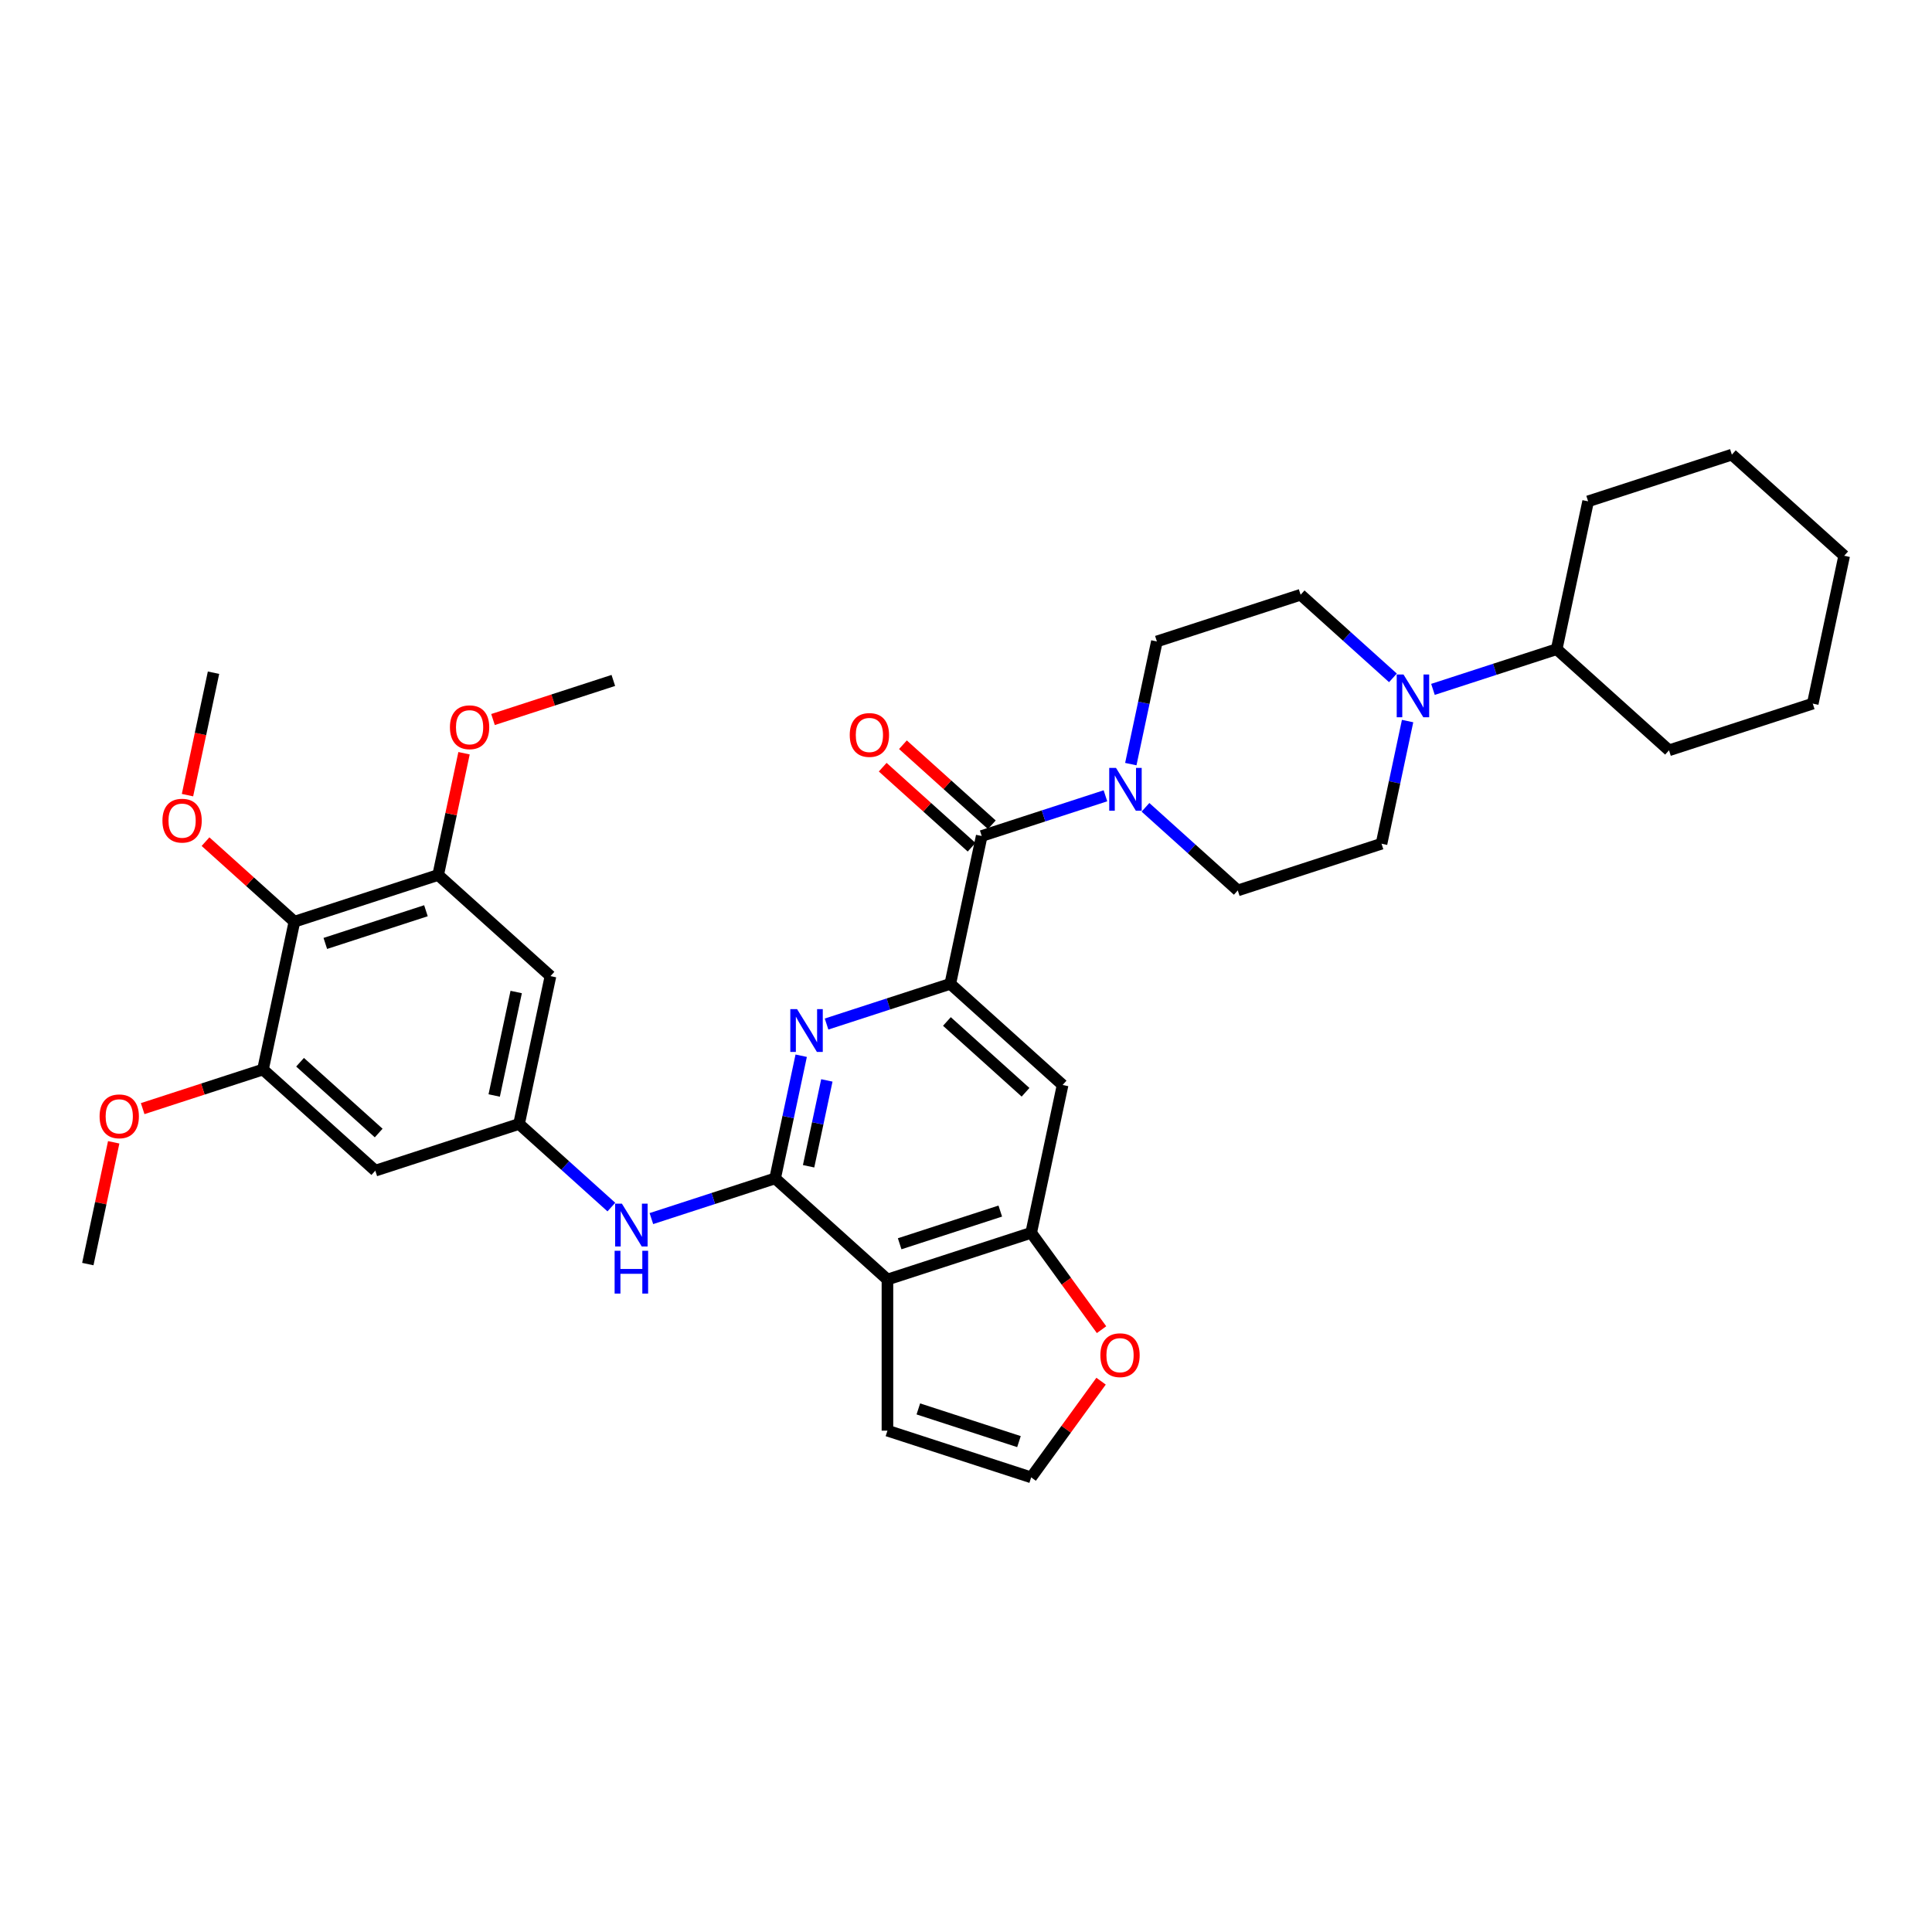 <?xml version='1.0' encoding='iso-8859-1'?>
<svg version='1.1' baseProfile='full'
              xmlns='http://www.w3.org/2000/svg'
                      xmlns:rdkit='http://www.rdkit.org/xml'
                      xmlns:xlink='http://www.w3.org/1999/xlink'
                  xml:space='preserve'
width='1000px' height='1000px' viewBox='0 0 1000 1000'>
<!-- END OF HEADER -->
<rect style='opacity:1.0;fill:#FFFFFF;stroke:none' width='1000' height='1000' x='0' y='0'> </rect>
<path class='bond-0' d='M 401.2,609.93 L 407.948,578.186' style='fill:none;fill-rule:evenodd;stroke:#000000;stroke-width:6px;stroke-linecap:butt;stroke-linejoin:miter;stroke-opacity:1' />
<path class='bond-0' d='M 407.948,578.186 L 414.695,546.442' style='fill:none;fill-rule:evenodd;stroke:#0000FF;stroke-width:6px;stroke-linecap:butt;stroke-linejoin:miter;stroke-opacity:1' />
<path class='bond-0' d='M 418.529,603.66 L 423.252,581.439' style='fill:none;fill-rule:evenodd;stroke:#000000;stroke-width:6px;stroke-linecap:butt;stroke-linejoin:miter;stroke-opacity:1' />
<path class='bond-0' d='M 423.252,581.439 L 427.975,559.218' style='fill:none;fill-rule:evenodd;stroke:#0000FF;stroke-width:6px;stroke-linecap:butt;stroke-linejoin:miter;stroke-opacity:1' />
<path class='bond-2' d='M 401.2,609.93 L 459.337,662.277' style='fill:none;fill-rule:evenodd;stroke:#000000;stroke-width:6px;stroke-linecap:butt;stroke-linejoin:miter;stroke-opacity:1' />
<path class='bond-9' d='M 401.2,609.93 L 369.178,620.335' style='fill:none;fill-rule:evenodd;stroke:#000000;stroke-width:6px;stroke-linecap:butt;stroke-linejoin:miter;stroke-opacity:1' />
<path class='bond-9' d='M 369.178,620.335 L 337.156,630.739' style='fill:none;fill-rule:evenodd;stroke:#0000FF;stroke-width:6px;stroke-linecap:butt;stroke-linejoin:miter;stroke-opacity:1' />
<path class='bond-1' d='M 427.823,530.043 L 459.845,519.639' style='fill:none;fill-rule:evenodd;stroke:#0000FF;stroke-width:6px;stroke-linecap:butt;stroke-linejoin:miter;stroke-opacity:1' />
<path class='bond-1' d='M 459.845,519.639 L 491.867,509.234' style='fill:none;fill-rule:evenodd;stroke:#000000;stroke-width:6px;stroke-linecap:butt;stroke-linejoin:miter;stroke-opacity:1' />
<path class='bond-3' d='M 491.867,509.234 L 508.133,432.712' style='fill:none;fill-rule:evenodd;stroke:#000000;stroke-width:6px;stroke-linecap:butt;stroke-linejoin:miter;stroke-opacity:1' />
<path class='bond-36' d='M 491.867,509.234 L 550.004,561.581' style='fill:none;fill-rule:evenodd;stroke:#000000;stroke-width:6px;stroke-linecap:butt;stroke-linejoin:miter;stroke-opacity:1' />
<path class='bond-36' d='M 490.119,528.713 L 530.815,565.356' style='fill:none;fill-rule:evenodd;stroke:#000000;stroke-width:6px;stroke-linecap:butt;stroke-linejoin:miter;stroke-opacity:1' />
<path class='bond-5' d='M 459.337,662.277 L 533.739,638.102' style='fill:none;fill-rule:evenodd;stroke:#000000;stroke-width:6px;stroke-linecap:butt;stroke-linejoin:miter;stroke-opacity:1' />
<path class='bond-5' d='M 465.663,643.77 L 517.744,626.848' style='fill:none;fill-rule:evenodd;stroke:#000000;stroke-width:6px;stroke-linecap:butt;stroke-linejoin:miter;stroke-opacity:1' />
<path class='bond-16' d='M 459.337,662.277 L 459.337,740.508' style='fill:none;fill-rule:evenodd;stroke:#000000;stroke-width:6px;stroke-linecap:butt;stroke-linejoin:miter;stroke-opacity:1' />
<path class='bond-4' d='M 508.133,432.712 L 540.155,422.308' style='fill:none;fill-rule:evenodd;stroke:#000000;stroke-width:6px;stroke-linecap:butt;stroke-linejoin:miter;stroke-opacity:1' />
<path class='bond-4' d='M 540.155,422.308 L 572.177,411.903' style='fill:none;fill-rule:evenodd;stroke:#0000FF;stroke-width:6px;stroke-linecap:butt;stroke-linejoin:miter;stroke-opacity:1' />
<path class='bond-20' d='M 513.367,426.899 L 490.362,406.184' style='fill:none;fill-rule:evenodd;stroke:#000000;stroke-width:6px;stroke-linecap:butt;stroke-linejoin:miter;stroke-opacity:1' />
<path class='bond-20' d='M 490.362,406.184 L 467.356,385.47' style='fill:none;fill-rule:evenodd;stroke:#FF0000;stroke-width:6px;stroke-linecap:butt;stroke-linejoin:miter;stroke-opacity:1' />
<path class='bond-20' d='M 502.898,438.526 L 479.892,417.812' style='fill:none;fill-rule:evenodd;stroke:#000000;stroke-width:6px;stroke-linecap:butt;stroke-linejoin:miter;stroke-opacity:1' />
<path class='bond-20' d='M 479.892,417.812 L 456.887,397.097' style='fill:none;fill-rule:evenodd;stroke:#FF0000;stroke-width:6px;stroke-linecap:butt;stroke-linejoin:miter;stroke-opacity:1' />
<path class='bond-18' d='M 592.893,417.864 L 616.782,439.374' style='fill:none;fill-rule:evenodd;stroke:#0000FF;stroke-width:6px;stroke-linecap:butt;stroke-linejoin:miter;stroke-opacity:1' />
<path class='bond-18' d='M 616.782,439.374 L 640.672,460.884' style='fill:none;fill-rule:evenodd;stroke:#000000;stroke-width:6px;stroke-linecap:butt;stroke-linejoin:miter;stroke-opacity:1' />
<path class='bond-19' d='M 585.305,395.504 L 592.052,363.76' style='fill:none;fill-rule:evenodd;stroke:#0000FF;stroke-width:6px;stroke-linecap:butt;stroke-linejoin:miter;stroke-opacity:1' />
<path class='bond-19' d='M 592.052,363.76 L 598.8,332.016' style='fill:none;fill-rule:evenodd;stroke:#000000;stroke-width:6px;stroke-linecap:butt;stroke-linejoin:miter;stroke-opacity:1' />
<path class='bond-6' d='M 533.739,638.102 L 550.004,561.581' style='fill:none;fill-rule:evenodd;stroke:#000000;stroke-width:6px;stroke-linecap:butt;stroke-linejoin:miter;stroke-opacity:1' />
<path class='bond-15' d='M 533.739,638.102 L 551.951,663.168' style='fill:none;fill-rule:evenodd;stroke:#000000;stroke-width:6px;stroke-linecap:butt;stroke-linejoin:miter;stroke-opacity:1' />
<path class='bond-15' d='M 551.951,663.168 L 570.162,688.234' style='fill:none;fill-rule:evenodd;stroke:#FF0000;stroke-width:6px;stroke-linecap:butt;stroke-linejoin:miter;stroke-opacity:1' />
<path class='bond-7' d='M 152.387,477.065 L 226.789,452.89' style='fill:none;fill-rule:evenodd;stroke:#000000;stroke-width:6px;stroke-linecap:butt;stroke-linejoin:miter;stroke-opacity:1' />
<path class='bond-7' d='M 168.382,488.319 L 220.464,471.396' style='fill:none;fill-rule:evenodd;stroke:#000000;stroke-width:6px;stroke-linecap:butt;stroke-linejoin:miter;stroke-opacity:1' />
<path class='bond-24' d='M 152.387,477.065 L 129.381,456.35' style='fill:none;fill-rule:evenodd;stroke:#000000;stroke-width:6px;stroke-linecap:butt;stroke-linejoin:miter;stroke-opacity:1' />
<path class='bond-24' d='M 129.381,456.35 L 106.376,435.636' style='fill:none;fill-rule:evenodd;stroke:#FF0000;stroke-width:6px;stroke-linecap:butt;stroke-linejoin:miter;stroke-opacity:1' />
<path class='bond-37' d='M 152.387,477.065 L 136.122,553.586' style='fill:none;fill-rule:evenodd;stroke:#000000;stroke-width:6px;stroke-linecap:butt;stroke-linejoin:miter;stroke-opacity:1' />
<path class='bond-8' d='M 720.981,350.862 L 697.092,329.352' style='fill:none;fill-rule:evenodd;stroke:#0000FF;stroke-width:6px;stroke-linecap:butt;stroke-linejoin:miter;stroke-opacity:1' />
<path class='bond-8' d='M 697.092,329.352 L 673.202,307.841' style='fill:none;fill-rule:evenodd;stroke:#000000;stroke-width:6px;stroke-linecap:butt;stroke-linejoin:miter;stroke-opacity:1' />
<path class='bond-23' d='M 741.697,356.823 L 773.719,346.418' style='fill:none;fill-rule:evenodd;stroke:#0000FF;stroke-width:6px;stroke-linecap:butt;stroke-linejoin:miter;stroke-opacity:1' />
<path class='bond-23' d='M 773.719,346.418 L 805.741,336.014' style='fill:none;fill-rule:evenodd;stroke:#000000;stroke-width:6px;stroke-linecap:butt;stroke-linejoin:miter;stroke-opacity:1' />
<path class='bond-38' d='M 728.569,373.222 L 721.821,404.966' style='fill:none;fill-rule:evenodd;stroke:#0000FF;stroke-width:6px;stroke-linecap:butt;stroke-linejoin:miter;stroke-opacity:1' />
<path class='bond-38' d='M 721.821,404.966 L 715.074,436.71' style='fill:none;fill-rule:evenodd;stroke:#000000;stroke-width:6px;stroke-linecap:butt;stroke-linejoin:miter;stroke-opacity:1' />
<path class='bond-12' d='M 316.44,624.779 L 292.551,603.268' style='fill:none;fill-rule:evenodd;stroke:#0000FF;stroke-width:6px;stroke-linecap:butt;stroke-linejoin:miter;stroke-opacity:1' />
<path class='bond-12' d='M 292.551,603.268 L 268.661,581.758' style='fill:none;fill-rule:evenodd;stroke:#000000;stroke-width:6px;stroke-linecap:butt;stroke-linejoin:miter;stroke-opacity:1' />
<path class='bond-10' d='M 226.789,452.89 L 284.926,505.237' style='fill:none;fill-rule:evenodd;stroke:#000000;stroke-width:6px;stroke-linecap:butt;stroke-linejoin:miter;stroke-opacity:1' />
<path class='bond-25' d='M 226.789,452.89 L 233.487,421.38' style='fill:none;fill-rule:evenodd;stroke:#000000;stroke-width:6px;stroke-linecap:butt;stroke-linejoin:miter;stroke-opacity:1' />
<path class='bond-25' d='M 233.487,421.38 L 240.184,389.871' style='fill:none;fill-rule:evenodd;stroke:#FF0000;stroke-width:6px;stroke-linecap:butt;stroke-linejoin:miter;stroke-opacity:1' />
<path class='bond-11' d='M 136.122,553.586 L 194.259,605.933' style='fill:none;fill-rule:evenodd;stroke:#000000;stroke-width:6px;stroke-linecap:butt;stroke-linejoin:miter;stroke-opacity:1' />
<path class='bond-11' d='M 155.312,549.811 L 196.008,586.453' style='fill:none;fill-rule:evenodd;stroke:#000000;stroke-width:6px;stroke-linecap:butt;stroke-linejoin:miter;stroke-opacity:1' />
<path class='bond-26' d='M 136.122,553.586 L 104.984,563.703' style='fill:none;fill-rule:evenodd;stroke:#000000;stroke-width:6px;stroke-linecap:butt;stroke-linejoin:miter;stroke-opacity:1' />
<path class='bond-26' d='M 104.984,563.703 L 73.846,573.821' style='fill:none;fill-rule:evenodd;stroke:#FF0000;stroke-width:6px;stroke-linecap:butt;stroke-linejoin:miter;stroke-opacity:1' />
<path class='bond-13' d='M 268.661,581.758 L 194.259,605.933' style='fill:none;fill-rule:evenodd;stroke:#000000;stroke-width:6px;stroke-linecap:butt;stroke-linejoin:miter;stroke-opacity:1' />
<path class='bond-14' d='M 268.661,581.758 L 284.926,505.237' style='fill:none;fill-rule:evenodd;stroke:#000000;stroke-width:6px;stroke-linecap:butt;stroke-linejoin:miter;stroke-opacity:1' />
<path class='bond-14' d='M 255.796,567.027 L 267.182,513.462' style='fill:none;fill-rule:evenodd;stroke:#000000;stroke-width:6px;stroke-linecap:butt;stroke-linejoin:miter;stroke-opacity:1' />
<path class='bond-35' d='M 569.912,714.895 L 551.826,739.789' style='fill:none;fill-rule:evenodd;stroke:#FF0000;stroke-width:6px;stroke-linecap:butt;stroke-linejoin:miter;stroke-opacity:1' />
<path class='bond-35' d='M 551.826,739.789 L 533.739,764.683' style='fill:none;fill-rule:evenodd;stroke:#000000;stroke-width:6px;stroke-linecap:butt;stroke-linejoin:miter;stroke-opacity:1' />
<path class='bond-17' d='M 459.337,740.508 L 533.739,764.683' style='fill:none;fill-rule:evenodd;stroke:#000000;stroke-width:6px;stroke-linecap:butt;stroke-linejoin:miter;stroke-opacity:1' />
<path class='bond-17' d='M 475.332,729.254 L 527.414,746.176' style='fill:none;fill-rule:evenodd;stroke:#000000;stroke-width:6px;stroke-linecap:butt;stroke-linejoin:miter;stroke-opacity:1' />
<path class='bond-22' d='M 640.672,460.884 L 715.074,436.71' style='fill:none;fill-rule:evenodd;stroke:#000000;stroke-width:6px;stroke-linecap:butt;stroke-linejoin:miter;stroke-opacity:1' />
<path class='bond-21' d='M 598.8,332.016 L 673.202,307.841' style='fill:none;fill-rule:evenodd;stroke:#000000;stroke-width:6px;stroke-linecap:butt;stroke-linejoin:miter;stroke-opacity:1' />
<path class='bond-27' d='M 805.741,336.014 L 863.878,388.36' style='fill:none;fill-rule:evenodd;stroke:#000000;stroke-width:6px;stroke-linecap:butt;stroke-linejoin:miter;stroke-opacity:1' />
<path class='bond-28' d='M 805.741,336.014 L 822.006,259.492' style='fill:none;fill-rule:evenodd;stroke:#000000;stroke-width:6px;stroke-linecap:butt;stroke-linejoin:miter;stroke-opacity:1' />
<path class='bond-29' d='M 97.047,411.559 L 103.781,379.878' style='fill:none;fill-rule:evenodd;stroke:#FF0000;stroke-width:6px;stroke-linecap:butt;stroke-linejoin:miter;stroke-opacity:1' />
<path class='bond-29' d='M 103.781,379.878 L 110.515,348.196' style='fill:none;fill-rule:evenodd;stroke:#000000;stroke-width:6px;stroke-linecap:butt;stroke-linejoin:miter;stroke-opacity:1' />
<path class='bond-31' d='M 255.18,372.428 L 286.318,362.311' style='fill:none;fill-rule:evenodd;stroke:#FF0000;stroke-width:6px;stroke-linecap:butt;stroke-linejoin:miter;stroke-opacity:1' />
<path class='bond-31' d='M 286.318,362.311 L 317.456,352.194' style='fill:none;fill-rule:evenodd;stroke:#000000;stroke-width:6px;stroke-linecap:butt;stroke-linejoin:miter;stroke-opacity:1' />
<path class='bond-30' d='M 58.85,591.263 L 52.152,622.773' style='fill:none;fill-rule:evenodd;stroke:#FF0000;stroke-width:6px;stroke-linecap:butt;stroke-linejoin:miter;stroke-opacity:1' />
<path class='bond-30' d='M 52.152,622.773 L 45.455,654.282' style='fill:none;fill-rule:evenodd;stroke:#000000;stroke-width:6px;stroke-linecap:butt;stroke-linejoin:miter;stroke-opacity:1' />
<path class='bond-32' d='M 863.878,388.36 L 938.28,364.186' style='fill:none;fill-rule:evenodd;stroke:#000000;stroke-width:6px;stroke-linecap:butt;stroke-linejoin:miter;stroke-opacity:1' />
<path class='bond-33' d='M 822.006,259.492 L 896.408,235.317' style='fill:none;fill-rule:evenodd;stroke:#000000;stroke-width:6px;stroke-linecap:butt;stroke-linejoin:miter;stroke-opacity:1' />
<path class='bond-39' d='M 938.28,364.186 L 954.545,287.664' style='fill:none;fill-rule:evenodd;stroke:#000000;stroke-width:6px;stroke-linecap:butt;stroke-linejoin:miter;stroke-opacity:1' />
<path class='bond-34' d='M 896.408,235.317 L 954.545,287.664' style='fill:none;fill-rule:evenodd;stroke:#000000;stroke-width:6px;stroke-linecap:butt;stroke-linejoin:miter;stroke-opacity:1' />
<path  class='atom-1' d='M 412.568 522.331
L 419.828 534.066
Q 420.548 535.224, 421.705 537.32
Q 422.863 539.417, 422.926 539.542
L 422.926 522.331
L 425.867 522.331
L 425.867 544.486
L 422.832 544.486
L 415.04 531.656
Q 414.133 530.154, 413.163 528.433
Q 412.224 526.712, 411.942 526.18
L 411.942 544.486
L 409.063 544.486
L 409.063 522.331
L 412.568 522.331
' fill='#0000FF'/>
<path  class='atom-5' d='M 577.637 397.46
L 584.897 409.195
Q 585.617 410.353, 586.775 412.449
Q 587.933 414.546, 587.995 414.671
L 587.995 397.46
L 590.937 397.46
L 590.937 419.615
L 587.901 419.615
L 580.11 406.785
Q 579.202 405.283, 578.232 403.562
Q 577.293 401.841, 577.012 401.309
L 577.012 419.615
L 574.133 419.615
L 574.133 397.46
L 577.637 397.46
' fill='#0000FF'/>
<path  class='atom-9' d='M 726.442 349.111
L 733.702 360.845
Q 734.421 362.003, 735.579 364.1
Q 736.737 366.196, 736.8 366.322
L 736.8 349.111
L 739.741 349.111
L 739.741 371.266
L 736.706 371.266
L 728.914 358.436
Q 728.006 356.934, 727.036 355.213
Q 726.098 353.492, 725.816 352.96
L 725.816 371.266
L 722.937 371.266
L 722.937 349.111
L 726.442 349.111
' fill='#0000FF'/>
<path  class='atom-10' d='M 321.901 623.027
L 329.161 634.762
Q 329.88 635.92, 331.038 638.016
Q 332.196 640.113, 332.259 640.238
L 332.259 623.027
L 335.2 623.027
L 335.2 645.182
L 332.165 645.182
L 324.373 632.353
Q 323.465 630.85, 322.495 629.129
Q 321.557 627.408, 321.275 626.876
L 321.275 645.182
L 318.396 645.182
L 318.396 623.027
L 321.901 623.027
' fill='#0000FF'/>
<path  class='atom-10' d='M 318.13 647.398
L 321.134 647.398
L 321.134 656.817
L 332.462 656.817
L 332.462 647.398
L 335.466 647.398
L 335.466 669.553
L 332.462 669.553
L 332.462 659.32
L 321.134 659.32
L 321.134 669.553
L 318.13 669.553
L 318.13 647.398
' fill='#0000FF'/>
<path  class='atom-16' d='M 569.552 701.455
Q 569.552 696.135, 572.181 693.163
Q 574.809 690.19, 579.722 690.19
Q 584.635 690.19, 587.264 693.163
Q 589.892 696.135, 589.892 701.455
Q 589.892 706.837, 587.233 709.904
Q 584.573 712.939, 579.722 712.939
Q 574.841 712.939, 572.181 709.904
Q 569.552 706.869, 569.552 701.455
M 579.722 710.436
Q 583.102 710.436, 584.917 708.183
Q 586.763 705.899, 586.763 701.455
Q 586.763 697.105, 584.917 694.915
Q 583.102 692.693, 579.722 692.693
Q 576.343 692.693, 574.496 694.884
Q 572.682 697.074, 572.682 701.455
Q 572.682 705.93, 574.496 708.183
Q 576.343 710.436, 579.722 710.436
' fill='#FF0000'/>
<path  class='atom-21' d='M 439.826 380.428
Q 439.826 375.108, 442.454 372.136
Q 445.083 369.163, 449.996 369.163
Q 454.908 369.163, 457.537 372.136
Q 460.166 375.108, 460.166 380.428
Q 460.166 385.811, 457.506 388.877
Q 454.846 391.913, 449.996 391.913
Q 445.114 391.913, 442.454 388.877
Q 439.826 385.842, 439.826 380.428
M 449.996 389.409
Q 453.375 389.409, 455.19 387.156
Q 457.036 384.872, 457.036 380.428
Q 457.036 376.079, 455.19 373.888
Q 453.375 371.666, 449.996 371.666
Q 446.616 371.666, 444.77 373.857
Q 442.955 376.047, 442.955 380.428
Q 442.955 384.903, 444.77 387.156
Q 446.616 389.409, 449.996 389.409
' fill='#FF0000'/>
<path  class='atom-25' d='M 84.08 424.78
Q 84.08 419.461, 86.709 416.488
Q 89.337 413.515, 94.25 413.515
Q 99.163 413.515, 101.791 416.488
Q 104.42 419.461, 104.42 424.78
Q 104.42 430.163, 101.76 433.229
Q 99.1 436.265, 94.25 436.265
Q 89.368 436.265, 86.709 433.229
Q 84.08 430.194, 84.08 424.78
M 94.25 433.761
Q 97.63 433.761, 99.445 431.508
Q 101.291 429.224, 101.291 424.78
Q 101.291 420.431, 99.445 418.24
Q 97.63 416.018, 94.25 416.018
Q 90.87 416.018, 89.024 418.209
Q 87.209 420.399, 87.209 424.78
Q 87.209 429.255, 89.024 431.508
Q 90.87 433.761, 94.25 433.761
' fill='#FF0000'/>
<path  class='atom-26' d='M 232.884 376.431
Q 232.884 371.111, 235.513 368.138
Q 238.141 365.166, 243.054 365.166
Q 247.967 365.166, 250.596 368.138
Q 253.224 371.111, 253.224 376.431
Q 253.224 381.813, 250.564 384.88
Q 247.905 387.915, 243.054 387.915
Q 238.173 387.915, 235.513 384.88
Q 232.884 381.844, 232.884 376.431
M 243.054 385.412
Q 246.434 385.412, 248.249 383.159
Q 250.095 380.874, 250.095 376.431
Q 250.095 372.081, 248.249 369.891
Q 246.434 367.669, 243.054 367.669
Q 239.675 367.669, 237.828 369.859
Q 236.013 372.05, 236.013 376.431
Q 236.013 380.906, 237.828 383.159
Q 239.675 385.412, 243.054 385.412
' fill='#FF0000'/>
<path  class='atom-27' d='M 51.55 577.823
Q 51.55 572.504, 54.178 569.531
Q 56.807 566.558, 61.72 566.558
Q 66.633 566.558, 69.261 569.531
Q 71.89 572.504, 71.89 577.823
Q 71.89 583.206, 69.23 586.272
Q 66.57 589.308, 61.72 589.308
Q 56.838 589.308, 54.178 586.272
Q 51.55 583.237, 51.55 577.823
M 61.72 586.804
Q 65.099 586.804, 66.914 584.551
Q 68.76 582.267, 68.76 577.823
Q 68.76 573.474, 66.914 571.283
Q 65.099 569.061, 61.72 569.061
Q 58.34 569.061, 56.494 571.252
Q 54.679 573.442, 54.679 577.823
Q 54.679 582.298, 56.494 584.551
Q 58.34 586.804, 61.72 586.804
' fill='#FF0000'/>
</svg>
